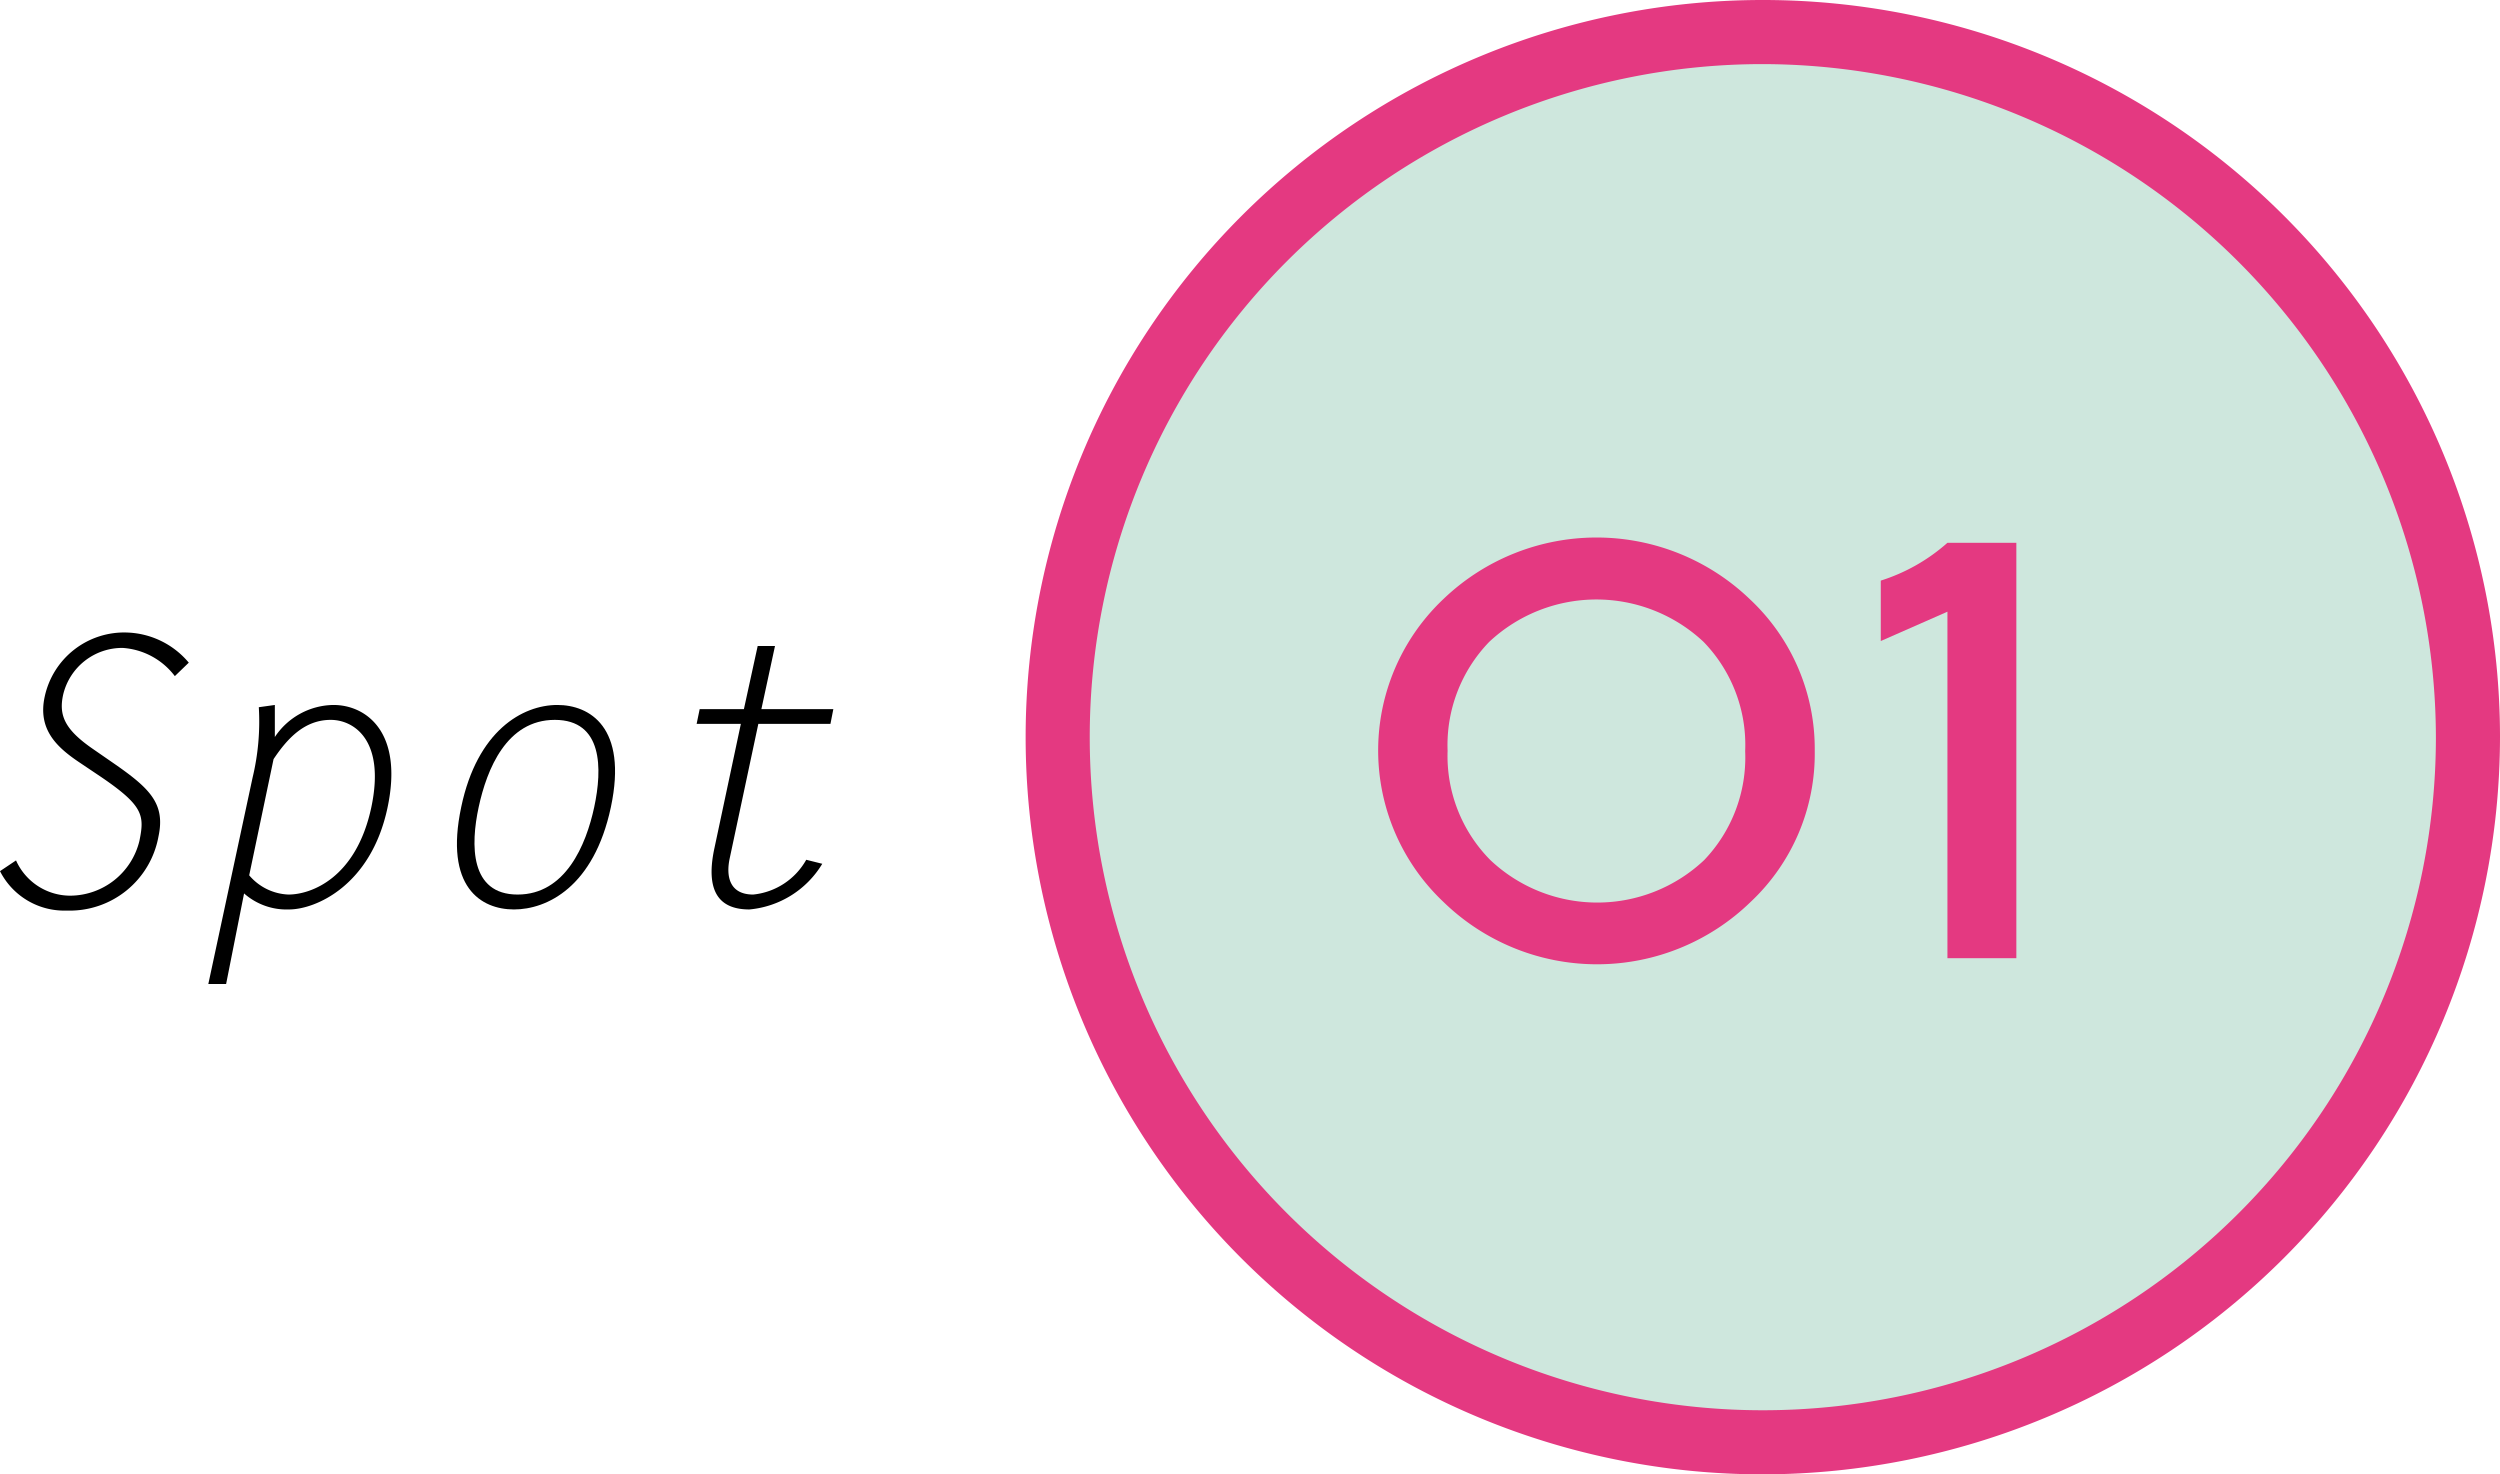 <svg xmlns="http://www.w3.org/2000/svg" width="156" height="92" viewBox="0 0 156 92"><defs><style>.cls-1{fill:#cee7dd;}.cls-2{fill:#e43981;}</style></defs><g id="レイヤー_2" data-name="レイヤー 2"><g id="デザイン"><path d="M10.91,42.19a4.45,4.45,0,0,0-3.26-1.76,3.79,3.79,0,0,0-3.71,2.92c-.28,1.29.09,2.17,1.88,3.4l1.2.83c2.32,1.6,3.31,2.55,2.87,4.61a5.63,5.63,0,0,1-5.72,4.63A4.5,4.5,0,0,1,0,54.36l1-.67a3.71,3.71,0,0,0,3.41,2.2,4.47,4.47,0,0,0,4.29-3.42c.32-1.58.27-2.18-2.41-4l-1.37-.92c-1.41-.95-2.57-2.06-2.13-4.08a5.07,5.07,0,0,1,5.14-4,5.24,5.24,0,0,1,3.85,1.88Z"/><path d="M15.76,48.53a15,15,0,0,0,.39-4.4l1-.14v2h0a4.46,4.46,0,0,1,3.66-2c2,0,4.4,1.65,3.36,6.46s-4.47,6.3-6.14,6.3a4,4,0,0,1-2.8-1L14.11,61.4H13Zm-.21,6.09A3.38,3.38,0,0,0,18,55.82c1.39,0,4.22-1,5.17-5.44.9-4.26-1.14-5.46-2.53-5.46-1.62,0-2.69,1.13-3.57,2.45Z"/><path d="M28.78,50.36c1-4.77,3.83-6.37,6-6.37,2,0,4.4,1.37,3.34,6.37s-4,6.39-6.05,6.39S27.72,55.36,28.78,50.36Zm8.3,0c.51-2.38.55-5.44-2.46-5.44S30.38,48,29.87,50.36s-.55,5.46,2.43,5.46S36.57,52.74,37.08,50.36Z"/><path d="M51.82,45.17h-4.5l-1.78,8.36c-.26,1.18,0,2.29,1.46,2.29a4.29,4.29,0,0,0,3.31-2.17l1,.25a5.93,5.93,0,0,1-4.55,2.85c-1.57,0-2.85-.77-2.17-3.87l1.64-7.71H43.47l.19-.92h2.76l.86-3.94h1.08l-.85,3.94H52Z"/><ellipse class="cls-1" cx="109.95" cy="46" rx="44.06" ry="44.01"/><path class="cls-2" d="M110,92A46,46,0,1,1,156,46,46.07,46.07,0,0,1,110,92Zm0-88A42,42,0,1,0,152,46,42.09,42.09,0,0,0,110,4Z"/><path class="cls-2" d="M113.24,46.85a12.68,12.68,0,0,1-4,9.43,13.75,13.75,0,0,1-19.17,0,13,13,0,0,1,0-18.9,13.81,13.81,0,0,1,19.11,0A12.78,12.78,0,0,1,113.24,46.85Zm-4.34,0a9.23,9.23,0,0,0-2.6-6.8,9.78,9.78,0,0,0-13.37,0,9.27,9.27,0,0,0-2.6,6.8A9.23,9.23,0,0,0,93,53.67a9.72,9.72,0,0,0,13.34,0A9.27,9.27,0,0,0,108.9,46.89Z"/><path class="cls-2" d="M125.82,59.79h-4.3V38.17L117.36,40V36.23a11.45,11.45,0,0,0,4.16-2.36h4.3Z"/></g></g></svg>